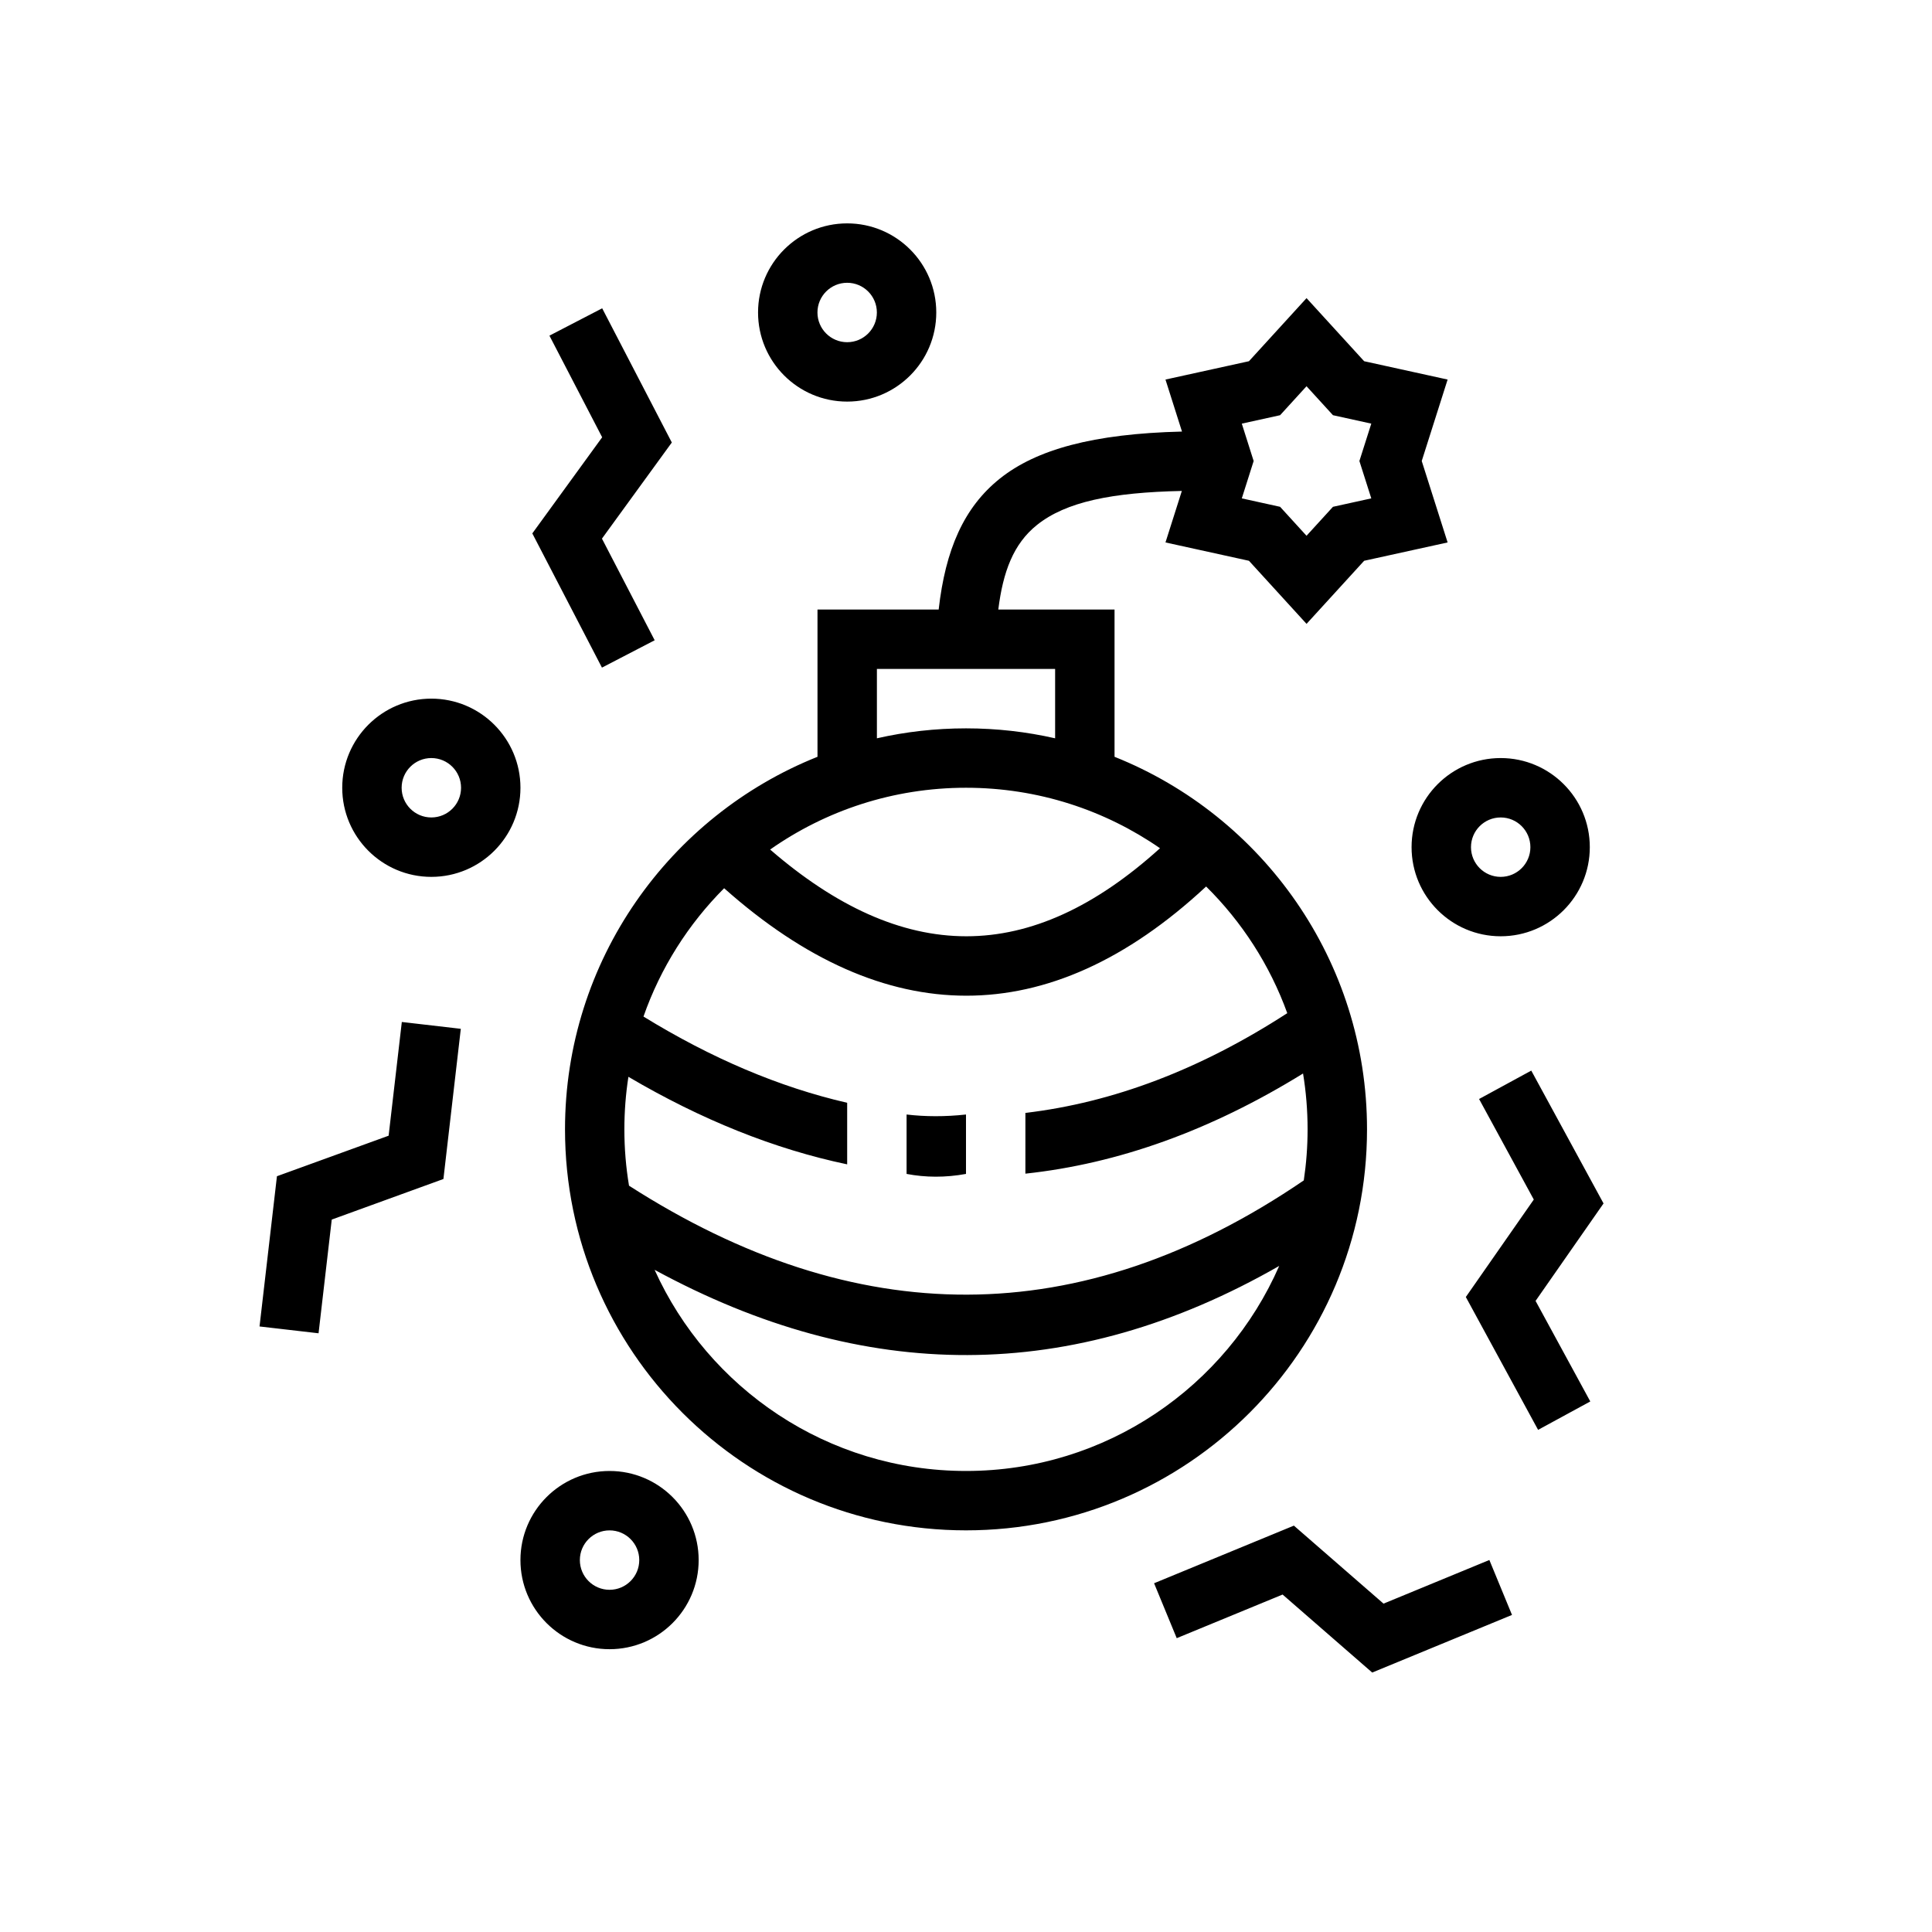 <?xml version="1.0" encoding="UTF-8"?>
<!-- Uploaded to: SVG Repo, www.svgrepo.com, Generator: SVG Repo Mixer Tools -->
<svg fill="#000000" width="800px" height="800px" version="1.1" viewBox="144 144 512 512" xmlns="http://www.w3.org/2000/svg">
 <path d="m510.65 568.98 28.047-11.566 6 14.559-37.047 15.27-23.75-20.672-28.055 11.562-6-14.555 37.047-15.27zm-205.11-35.156c-13.035 0-23.617 10.578-23.617 23.613 0 13.039 10.582 23.617 23.617 23.617s23.613-10.578 23.613-23.617c0-13.035-10.578-23.613-23.613-23.613zm0 15.742c4.344 0 7.871 3.527 7.871 7.871 0 4.348-3.527 7.875-7.871 7.875-4.348 0-7.871-3.527-7.871-7.875 0-4.344 3.523-7.871 7.871-7.871zm151.7-291.2-4.375-13.781 22.121-4.859 15.262-16.719 15.266 16.719 22.121 4.859-6.859 21.586 6.859 21.582-22.121 4.859-15.266 16.719-15.262-16.719-22.121-4.859 4.336-13.648c-18.578 0.395-30.715 2.871-38.398 9.02-6.258 5.008-8.996 12.422-10.242 22.406h30.805v39.027c39.188 15.652 66.91 53.98 66.91 98.73 0 58.656-47.617 106.27-106.27 106.27-58.656 0-106.27-47.617-106.27-106.27 0-44.75 27.727-83.078 66.91-98.73v-39.027h32.113c1.793-15.863 6.664-27.059 16.207-34.691 9.637-7.707 24.711-11.902 48.277-12.473zm25.758 221.12c-54.953 31.488-110.13 31.152-165.52 1.031 14.199 31.418 45.832 53.305 82.531 53.305 37.098 0 69.012-22.367 82.992-54.336zm67.473-17.594-14.5-26.645 13.832-7.527 19.152 35.203-18.012 25.828 14.5 26.648-13.832 7.527-19.152-35.207zm-303.48-16.922 3.496-30.137 15.633 1.812-4.609 39.801-29.594 10.754-3.496 30.133-15.641-1.809 4.613-39.812zm168.75-6.039c23.184-2.738 46.312-11.477 69.398-26.434-4.621-12.77-12.035-24.207-21.504-33.566-21.074 19.609-42.359 28.938-63.551 28.938-21.27 0-42.754-9.422-64.18-28.48-9.473 9.492-16.848 21.082-21.375 34.008 18.02 11.074 36.008 18.719 53.98 22.852v16.316c-19.305-4.051-38.621-11.812-57.973-23.199-0.707 4.535-1.07 9.188-1.07 13.926 0 5.078 0.418 10.07 1.23 14.926 59.891 38.418 119.5 39.055 178.82-1.398 0.66-4.41 1.008-8.93 1.008-13.527 0-5.035-0.41-9.988-1.203-14.805-24.484 15.121-49.012 23.906-73.582 26.543zm-15.742 0.426c-5.519 0.605-10.793 0.582-15.746 0v15.742c5.023 0.961 10.281 1 15.746 0zm141.7-94.465c-13.035 0-23.617 10.578-23.617 23.617 0 13.035 10.582 23.613 23.617 23.613 13.035 0 23.617-10.578 23.617-23.613 0-13.039-10.582-23.617-23.617-23.617zm-90.285 23.898c-14.602-10.105-32.32-16.027-51.41-16.027-19.305 0-37.211 6.055-51.91 16.375 17.406 15.059 34.66 22.984 51.996 22.984 17.223 0 34.242-7.863 51.324-23.332zm90.285-8.156c4.344 0 7.871 3.527 7.871 7.875 0 4.344-3.527 7.871-7.871 7.871-4.348 0-7.871-3.527-7.871-7.871 0-4.348 3.523-7.875 7.871-7.875zm-283.39-31.488c-13.035 0-23.613 10.582-23.613 23.617s10.578 23.617 23.613 23.617c13.039 0 23.617-10.582 23.617-23.617s-10.578-23.617-23.617-23.617zm0 15.746c4.348 0 7.875 3.527 7.875 7.871 0 4.348-3.527 7.871-7.875 7.871-4.344 0-7.871-3.523-7.871-7.871 0-4.344 3.527-7.871 7.871-7.871zm165.31-5.234v-18.383h-47.23v18.383c7.59-1.727 15.5-2.637 23.617-2.637 8.113 0 16.027 0.91 23.613 2.637zm-120.04-79.777-13.973-26.93 13.98-7.25 18.453 35.566-18.516 25.473 13.973 26.934-13.973 7.25-18.453-35.566zm179.66-5.848-10.148 2.234 3.141 9.906-3.141 9.902 10.148 2.234 7.004 7.676 7.008-7.676 10.156-2.234-3.152-9.902 3.152-9.906-10.156-2.234-7.008-7.676zm-114.73-50.836c-13.039 0-23.617 10.578-23.617 23.613 0 13.039 10.578 23.617 23.617 23.617 13.035 0 23.613-10.578 23.613-23.617 0-13.035-10.578-23.613-23.613-23.613zm0 15.742c4.344 0 7.871 3.527 7.871 7.871 0 4.348-3.527 7.875-7.871 7.875-4.348 0-7.875-3.527-7.875-7.875 0-4.344 3.527-7.871 7.875-7.871z" fill-rule="evenodd"/>
</svg>